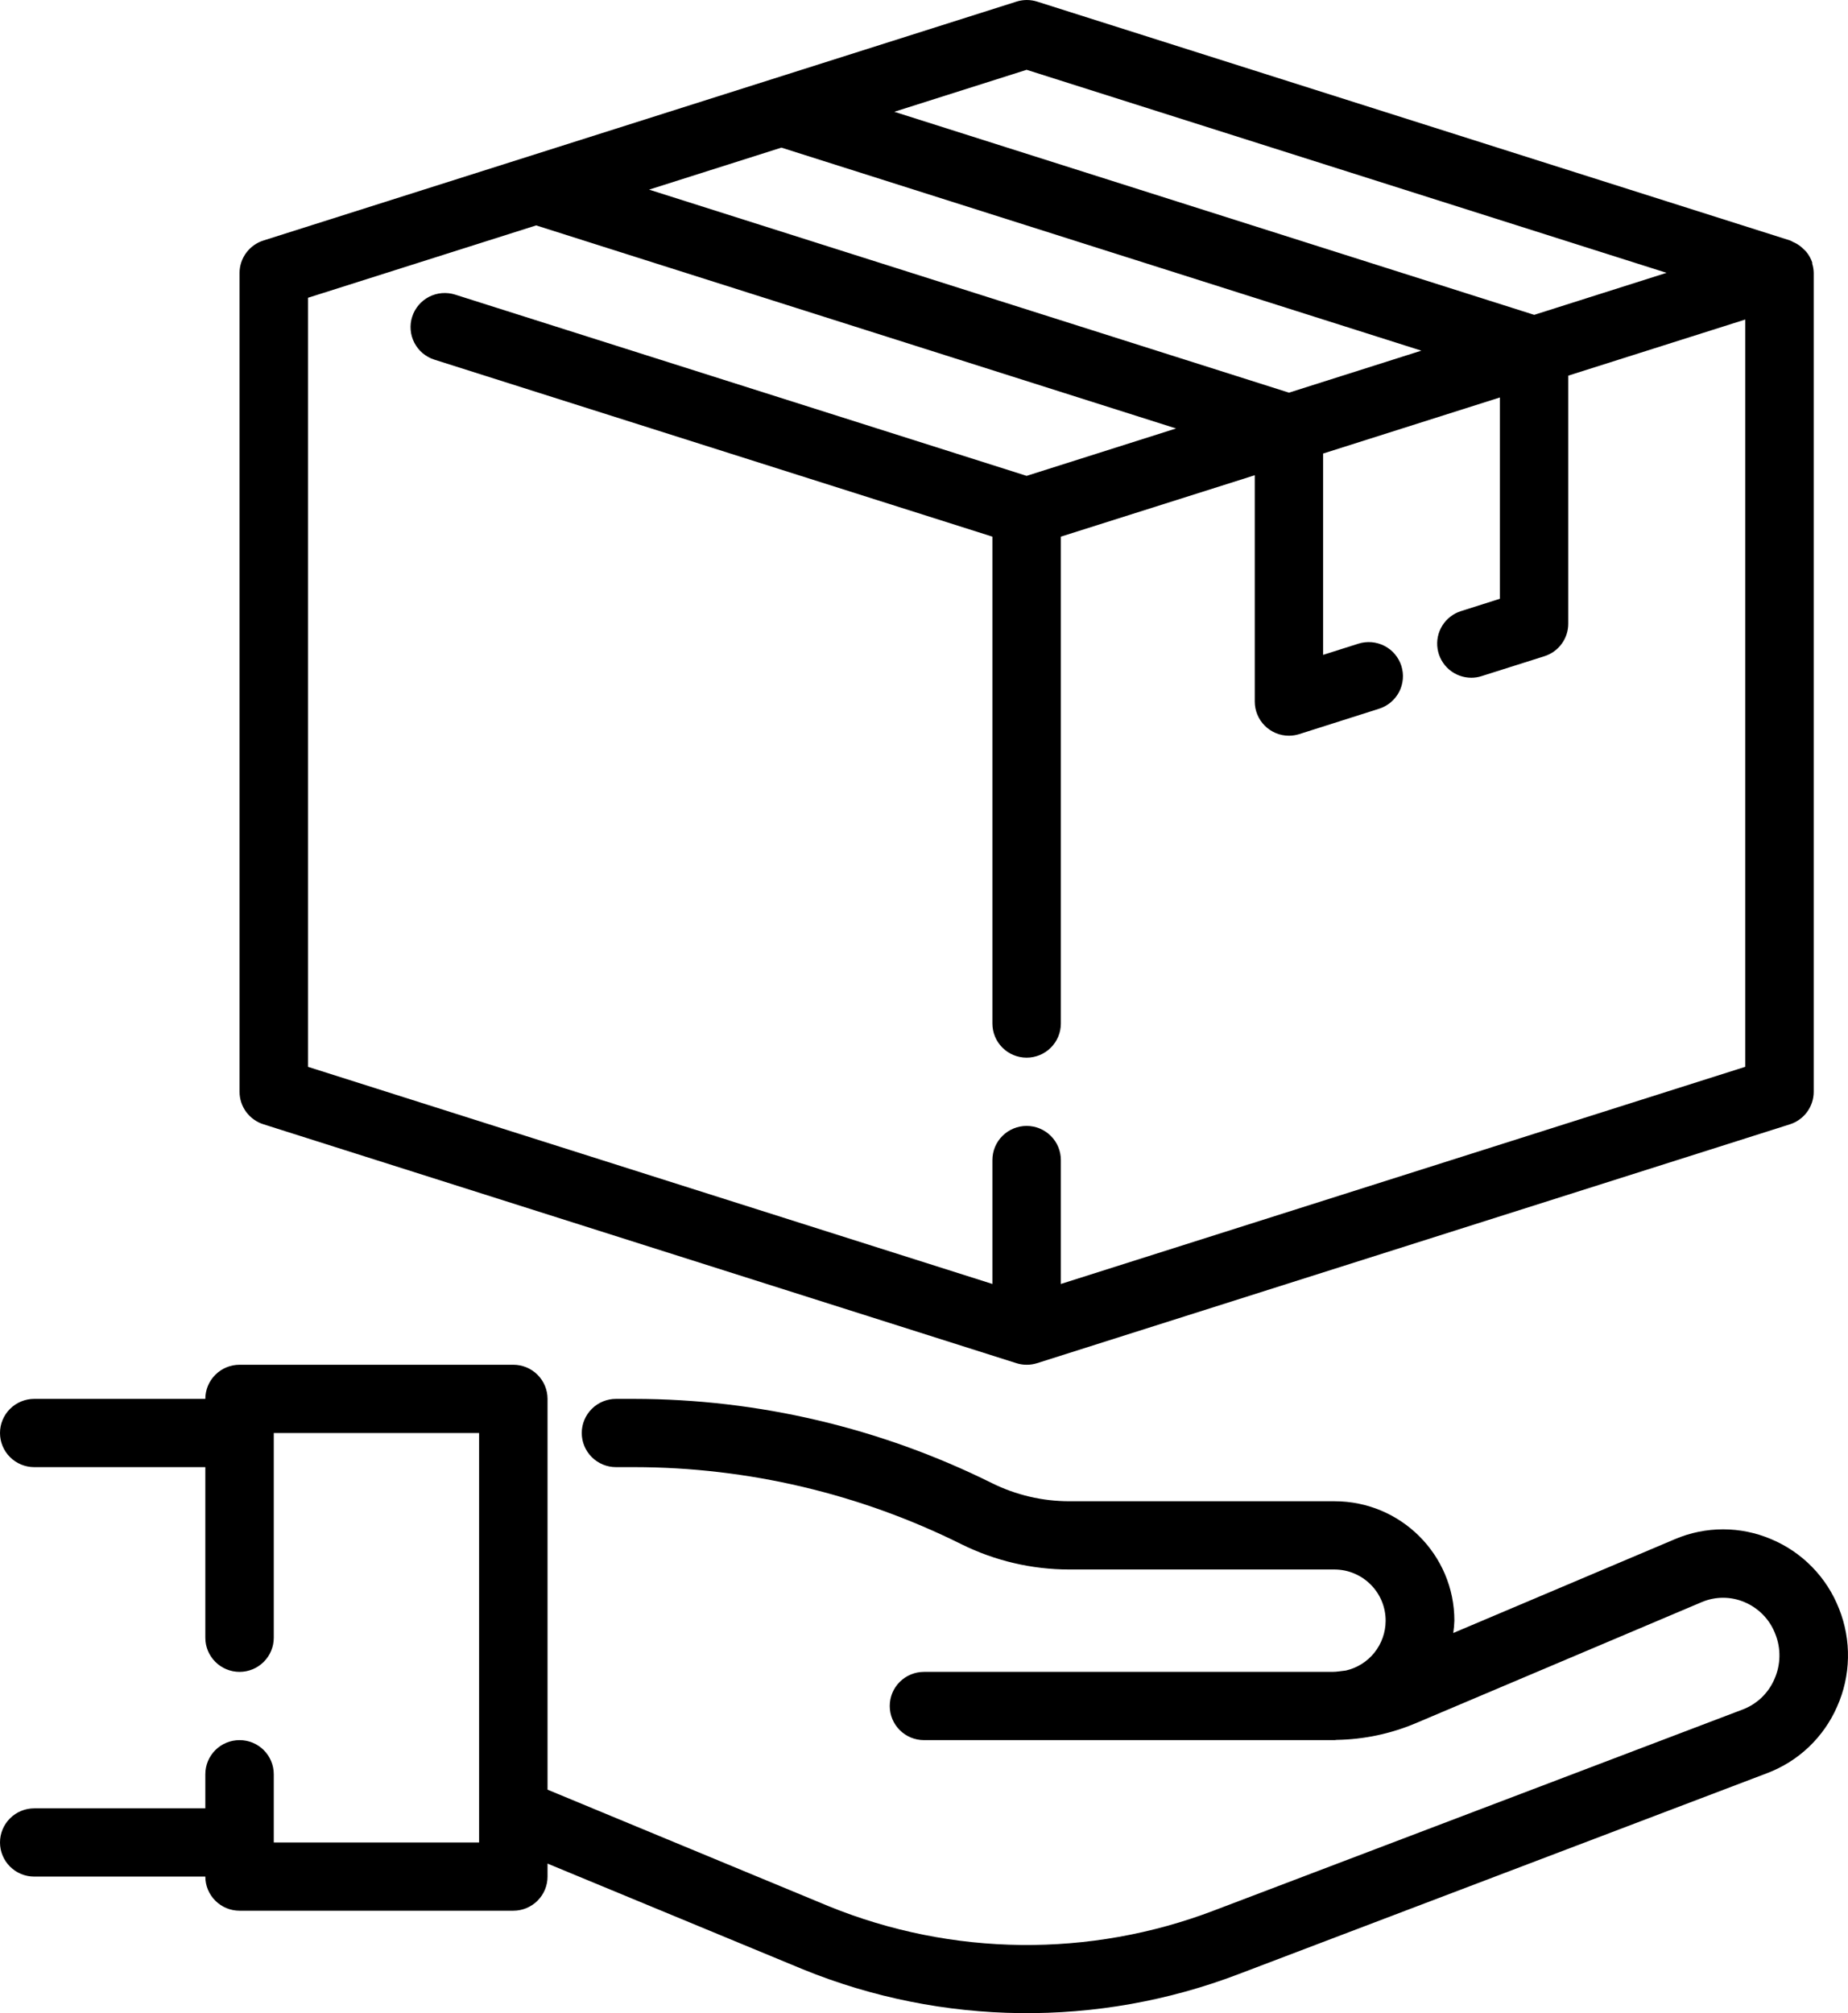 <svg width="56" height="61" viewBox="0 0 56 61" fill="none" xmlns="http://www.w3.org/2000/svg">
<path d="M55.729 48.747C55.545 48.275 55.268 47.844 54.913 47.481C54.559 47.118 54.134 46.83 53.666 46.635C53.206 46.44 52.713 46.34 52.214 46.34C51.715 46.34 51.221 46.44 50.762 46.635L44.038 49.481C44.056 49.357 44.068 49.233 44.072 49.108C44.072 47.109 42.447 45.489 40.443 45.489H32.399C31.585 45.488 30.783 45.299 30.055 44.938C26.689 43.266 22.981 42.392 19.221 42.387H18.666C18.391 42.387 18.127 42.496 17.933 42.69C17.738 42.884 17.629 43.147 17.629 43.421C17.629 43.695 17.738 43.958 17.933 44.152C18.127 44.346 18.391 44.455 18.666 44.455H19.221C22.66 44.459 26.051 45.258 29.128 46.788C30.144 47.292 31.264 47.556 32.399 47.557H40.443C41.302 47.562 41.994 48.26 41.989 49.117C41.987 49.465 41.867 49.803 41.649 50.076C41.431 50.348 41.127 50.539 40.786 50.618C40.65 50.631 40.516 50.659 40.379 50.659H27.999C27.724 50.659 27.46 50.768 27.266 50.962C27.071 51.155 26.962 51.418 26.962 51.693C26.962 51.967 27.071 52.23 27.266 52.424C27.46 52.618 27.724 52.727 27.999 52.727H40.443C40.464 52.727 40.483 52.72 40.505 52.72C41.328 52.707 42.141 52.535 42.898 52.216L51.568 48.545C51.772 48.458 51.993 48.413 52.215 48.413C52.438 48.413 52.658 48.458 52.863 48.545C53.075 48.635 53.268 48.766 53.428 48.931C53.589 49.097 53.714 49.293 53.796 49.508C53.884 49.727 53.927 49.962 53.922 50.198C53.917 50.434 53.865 50.667 53.768 50.883C53.678 51.092 53.546 51.28 53.382 51.438C53.217 51.595 53.022 51.718 52.809 51.799L36.789 57.889C33.025 59.326 28.853 59.281 25.121 57.763L16.592 54.228V42.387C16.592 42.113 16.483 41.85 16.288 41.656C16.094 41.462 15.83 41.353 15.555 41.353H7.259C6.984 41.353 6.72 41.462 6.526 41.656C6.331 41.85 6.222 42.113 6.222 42.387H1.037C0.762 42.387 0.498 42.496 0.304 42.69C0.109 42.884 0 43.147 0 43.421C0 43.695 0.109 43.958 0.304 44.152C0.498 44.346 0.762 44.455 1.037 44.455H6.222V49.625C6.222 49.899 6.331 50.162 6.526 50.356C6.72 50.55 6.984 50.659 7.259 50.659C7.534 50.659 7.798 50.55 7.992 50.356C8.187 50.162 8.296 49.899 8.296 49.625V43.421H14.518V55.828H8.296V53.76C8.296 53.486 8.187 53.223 7.992 53.029C7.798 52.835 7.534 52.727 7.259 52.727C6.984 52.727 6.72 52.835 6.526 53.029C6.331 53.223 6.222 53.486 6.222 53.76V54.794H1.037C0.762 54.794 0.498 54.903 0.304 55.097C0.109 55.291 0 55.554 0 55.828C0 56.102 0.109 56.365 0.304 56.559C0.498 56.753 0.762 56.862 1.037 56.862H6.222C6.222 57.136 6.331 57.399 6.526 57.593C6.72 57.787 6.984 57.896 7.259 57.896H15.555C15.83 57.896 16.094 57.787 16.288 57.593C16.483 57.399 16.592 57.136 16.592 56.862V56.468L24.334 59.673C28.555 61.391 33.273 61.443 37.531 59.818L53.549 53.728C54.019 53.55 54.449 53.281 54.813 52.935C55.176 52.589 55.467 52.175 55.668 51.715C55.876 51.25 55.989 50.747 55.999 50.237C56.01 49.727 55.918 49.221 55.729 48.747ZM54.916 7.99V7.954C54.876 7.835 54.814 7.725 54.734 7.628C54.71 7.598 54.682 7.577 54.656 7.55C54.596 7.49 54.529 7.437 54.456 7.393C54.417 7.37 54.378 7.35 54.337 7.333C54.307 7.315 54.276 7.3 54.244 7.286L31.43 0.049C31.226 -0.016 31.006 -0.016 30.802 0.049L7.988 7.286C7.778 7.351 7.594 7.482 7.463 7.658C7.332 7.834 7.26 8.048 7.259 8.267V33.082C7.259 33.302 7.33 33.516 7.46 33.693C7.591 33.87 7.775 34.001 7.985 34.067L30.799 41.305C31.003 41.369 31.223 41.369 31.427 41.305L54.241 34.067C54.45 34 54.633 33.868 54.762 33.691C54.891 33.514 54.961 33.301 54.961 33.082V8.267C54.959 8.173 54.944 8.08 54.916 7.99ZM31.11 2.115L50.502 8.267L46.491 9.54L27.1 3.387L31.11 2.115ZM23.679 4.473L43.071 10.625L39.06 11.898L19.669 5.746L23.679 4.473ZM52.887 32.325L32.147 38.905V35.15C32.147 34.875 32.038 34.612 31.843 34.419C31.649 34.225 31.385 34.116 31.11 34.116C30.835 34.116 30.571 34.225 30.377 34.419C30.182 34.612 30.073 34.875 30.073 35.15V38.905L9.333 32.326V9.023L16.247 6.83L35.638 12.983L31.11 14.419L13.792 8.927C13.662 8.886 13.526 8.871 13.39 8.882C13.254 8.894 13.122 8.932 13.001 8.994C12.88 9.056 12.773 9.142 12.685 9.246C12.597 9.35 12.531 9.47 12.49 9.599C12.448 9.728 12.433 9.865 12.445 10C12.456 10.135 12.494 10.267 12.557 10.387C12.619 10.508 12.705 10.615 12.809 10.703C12.914 10.79 13.034 10.857 13.164 10.898L30.073 16.261V31.014C30.073 31.288 30.182 31.551 30.377 31.745C30.571 31.939 30.835 32.048 31.11 32.048C31.385 32.048 31.649 31.939 31.843 31.745C32.038 31.551 32.147 31.288 32.147 31.014V16.261L38.023 14.4V21.259C38.023 21.533 38.133 21.796 38.327 21.99C38.522 22.184 38.785 22.293 39.06 22.293C39.166 22.292 39.271 22.276 39.372 22.244L41.791 21.475C41.921 21.434 42.041 21.367 42.145 21.28C42.249 21.192 42.335 21.085 42.398 20.965C42.46 20.844 42.498 20.712 42.51 20.577C42.522 20.442 42.506 20.306 42.465 20.176C42.424 20.047 42.357 19.927 42.27 19.823C42.182 19.719 42.074 19.634 41.953 19.571C41.832 19.509 41.7 19.471 41.565 19.459C41.429 19.448 41.292 19.463 41.163 19.504L40.094 19.843V13.743L45.452 12.043V18.143L44.273 18.517C44.038 18.591 43.837 18.747 43.706 18.957C43.576 19.166 43.525 19.415 43.563 19.659C43.6 19.903 43.724 20.125 43.911 20.286C44.099 20.447 44.337 20.535 44.585 20.536C44.69 20.536 44.795 20.52 44.896 20.487L46.797 19.885C47.008 19.819 47.192 19.688 47.322 19.51C47.453 19.333 47.523 19.119 47.523 18.899V11.382L52.887 9.682V32.325Z" fill="black"/>
</svg>
